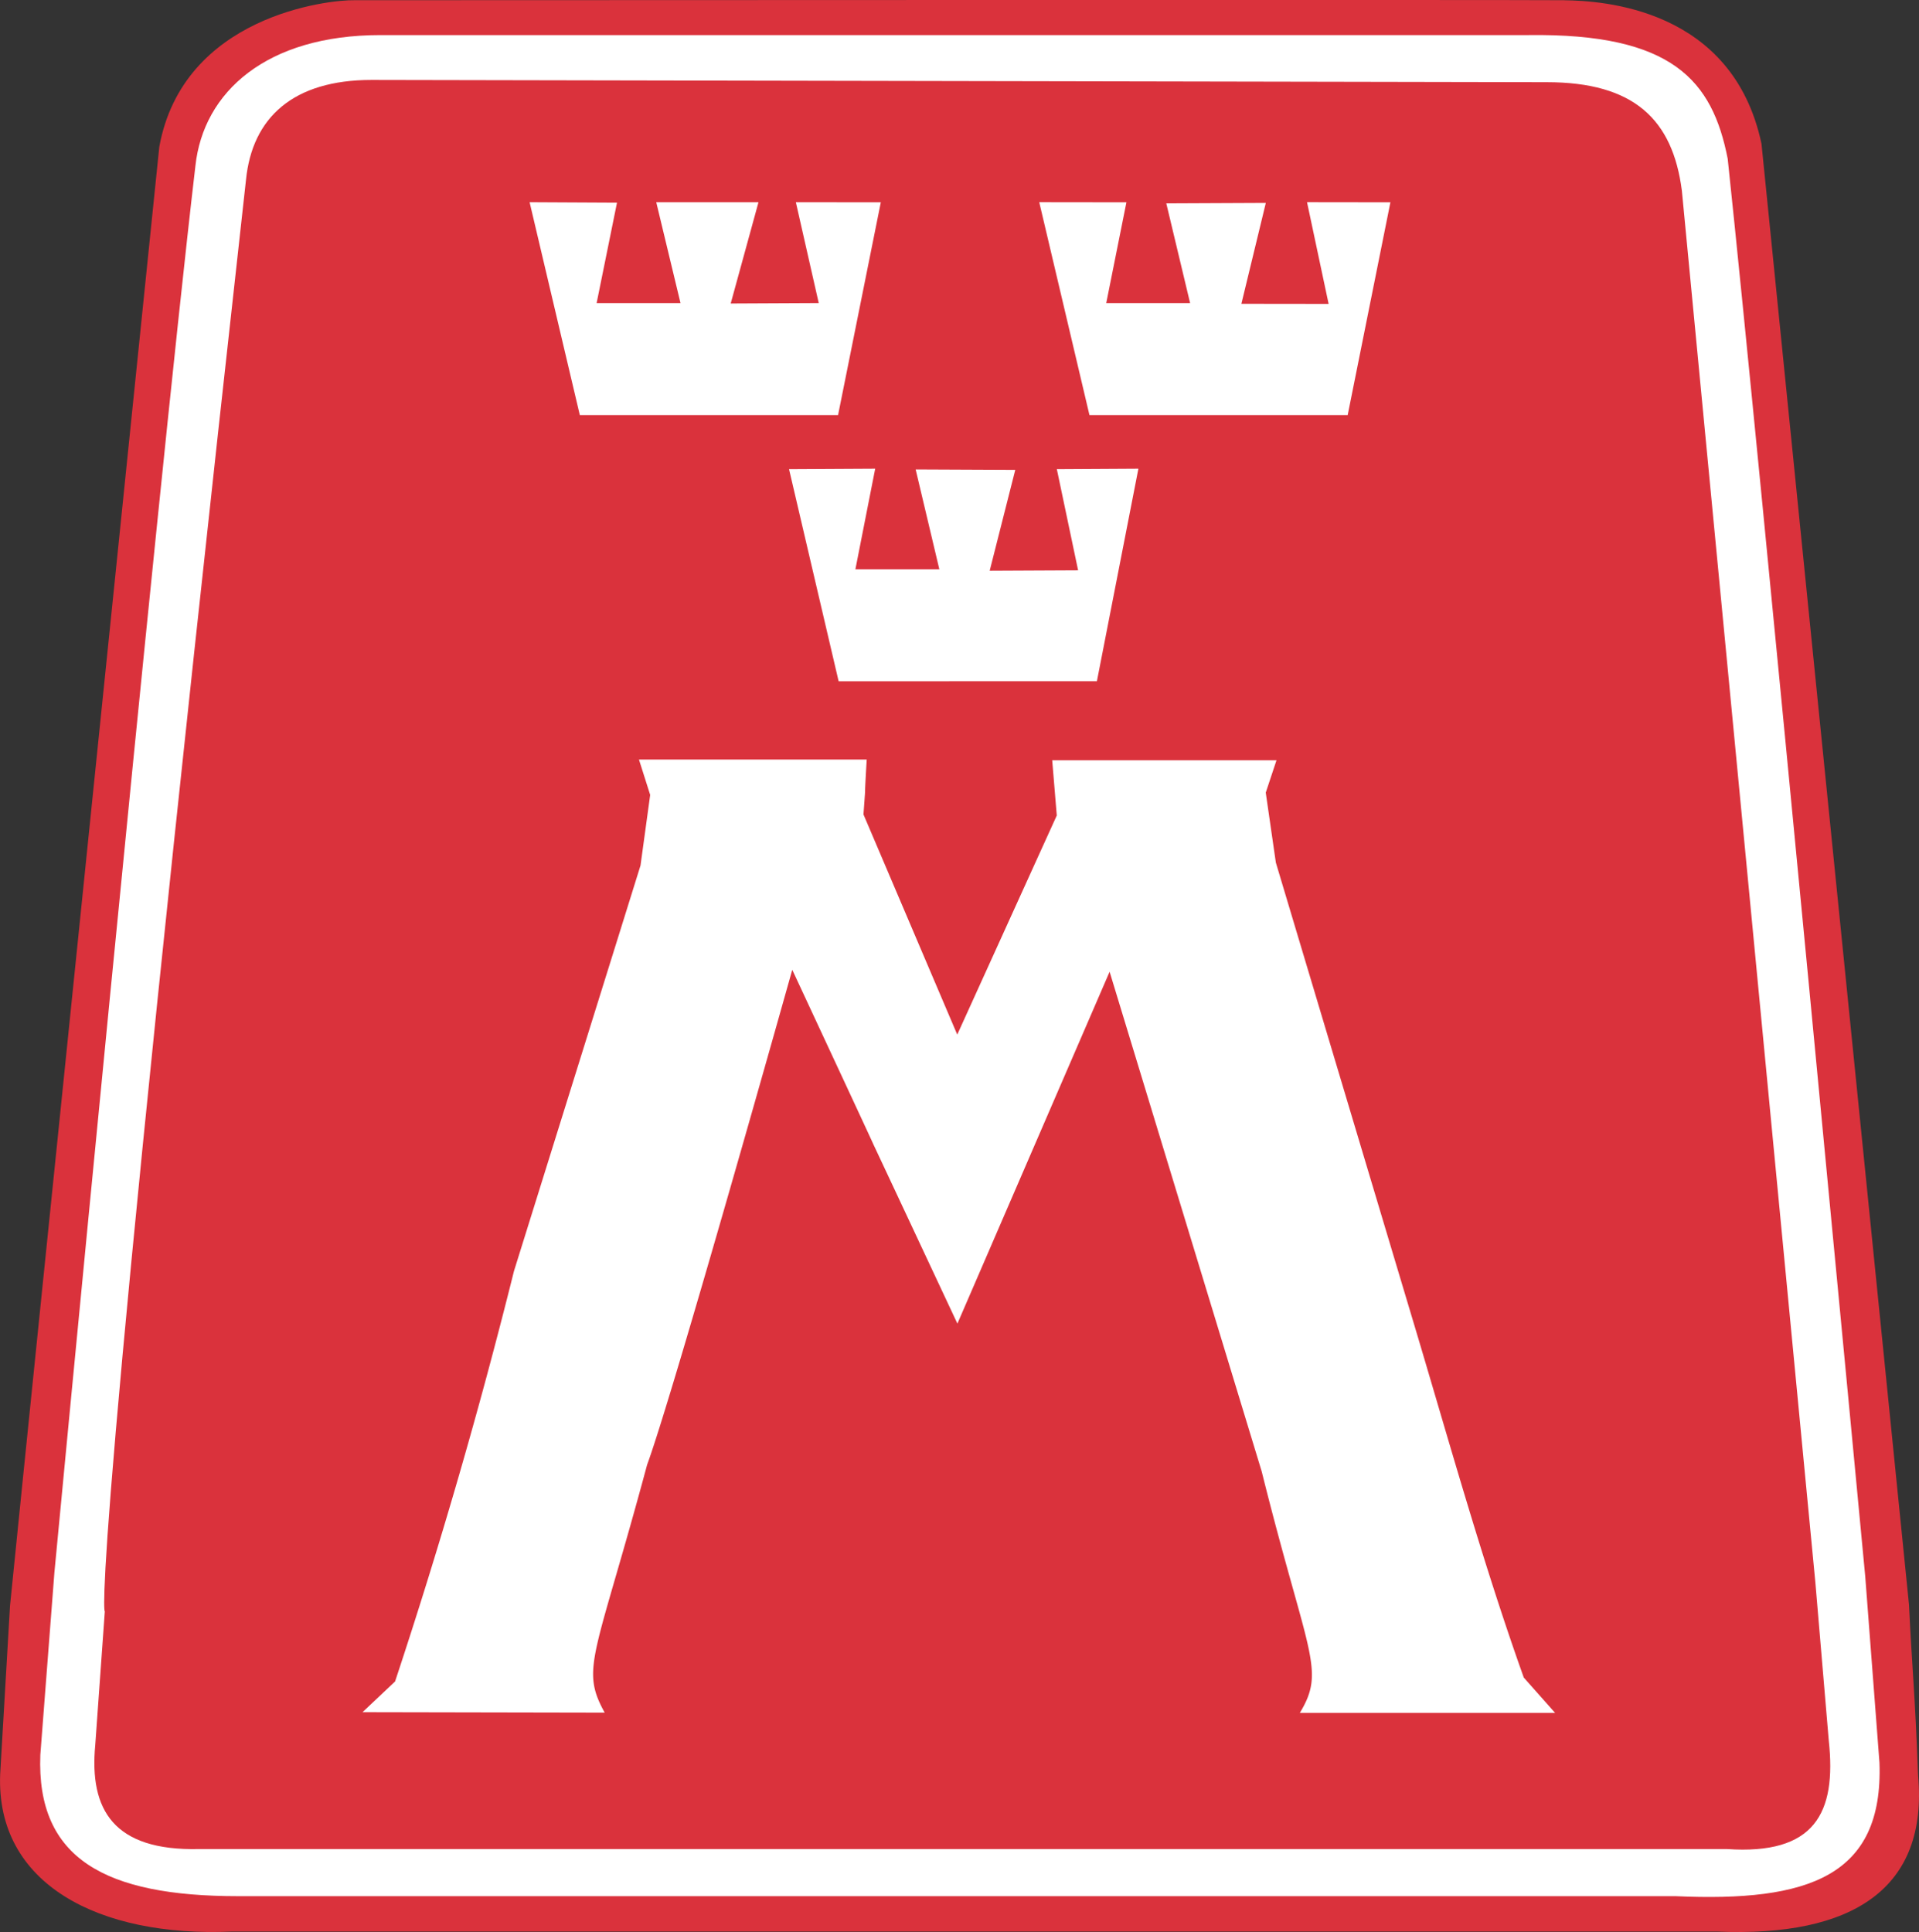 <svg xmlns="http://www.w3.org/2000/svg" viewBox="0 0 88.89 89.494"><rect x="0" y="0" width="88.89" height="89.494" fill="#333333" stroke="none"/><defs><style>.cls-1{fill:#da323c}.cls-2{fill:#fff}</style></defs><path class="cls-1" d="M72.46.012c1.728.023 7.797.34 9.134 6.648l6.833 67.672c.14 2.932.28 4.092.42 7.912.474 5.228-3.014 7.502-9.327 7.229H10.75C4.603 89.746-.203 87.29.008 82.177l.456-7.792C1.405 64.975 7.379 6.8 7.379 6.8 8.487.725 15.216-.014 16.418.01c0 0 54.344-.025 56.042 0"/><path class="cls-2" d="M70.794 1.625c6.689-.09 8.526 2.114 9.235 5.73 1.465 13.761 6.37 65.66 6.37 65.66l.66 8.637c.188 5.273-3.298 6.46-9.448 6.183H11.033c-6.15 0-9.353-1.727-9.165-6.544l.652-8.449s4.692-49.47 6.532-65.16c.368-3.42 3.288-6.057 8.566-6.057Z"/><path class="cls-1" d="M71.642 3.807c4.05 0 5.84 1.729 6.264 5.026l6.184 64.475.62 7.308c.37 3.399-.668 5.314-4.72 5.036H9.218c-3.957.092-5.088-1.818-4.806-4.816l.443-6.19s-.838 0 6.539-66.311c.287-2.893 2.192-4.632 5.816-4.632Z"/><path class="cls-2" d="M40.147 35.183c-.15 2.544 0 .478-.15 2.544l4.344 10.198 4.61-10.15-.212-2.559h10.39l-.498 1.5.468 3.242 6.257 20.903c1.68 5.588 3.265 11.352 5.227 16.848l1.451 1.635H60.21c1.215-2.012.368-2.628-1.767-11.184l-7.045-23.147-7.05 16.3c-7.698-16.437-.143-.274-7.65-16.39 0 0-5.513 19.644-6.724 22.93-2.403 8.935-3.11 9.41-1.964 11.48l-11.217-.022L18.3 77.89a261.825 261.825 0 0 0 5.507-19.008l5.862-18.79.448-3.27-.52-1.638ZM40.54 21.711l-.917 4.659h3.888l-1.097-4.625 4.614.021-1.185 4.673 4.096-.02-.985-4.686 3.778-.022-1.922 9.844-11.964.002-2.297-9.824 3.991-.022zM28.58 9.388l-.944 4.653h3.886l-1.124-4.674h4.736l-1.287 4.692 4.078-.02-1.06-4.672 3.935.004-1.98 9.857H26.858l-2.326-9.861 4.048.021zM52.177 9.371l-.935 4.67h3.885l-1.103-4.62 4.61-.021-1.132 4.673 4.041.005-1-4.712 3.862.005-1.979 9.857H50.465l-2.326-9.862 4.038.005z"/></svg>